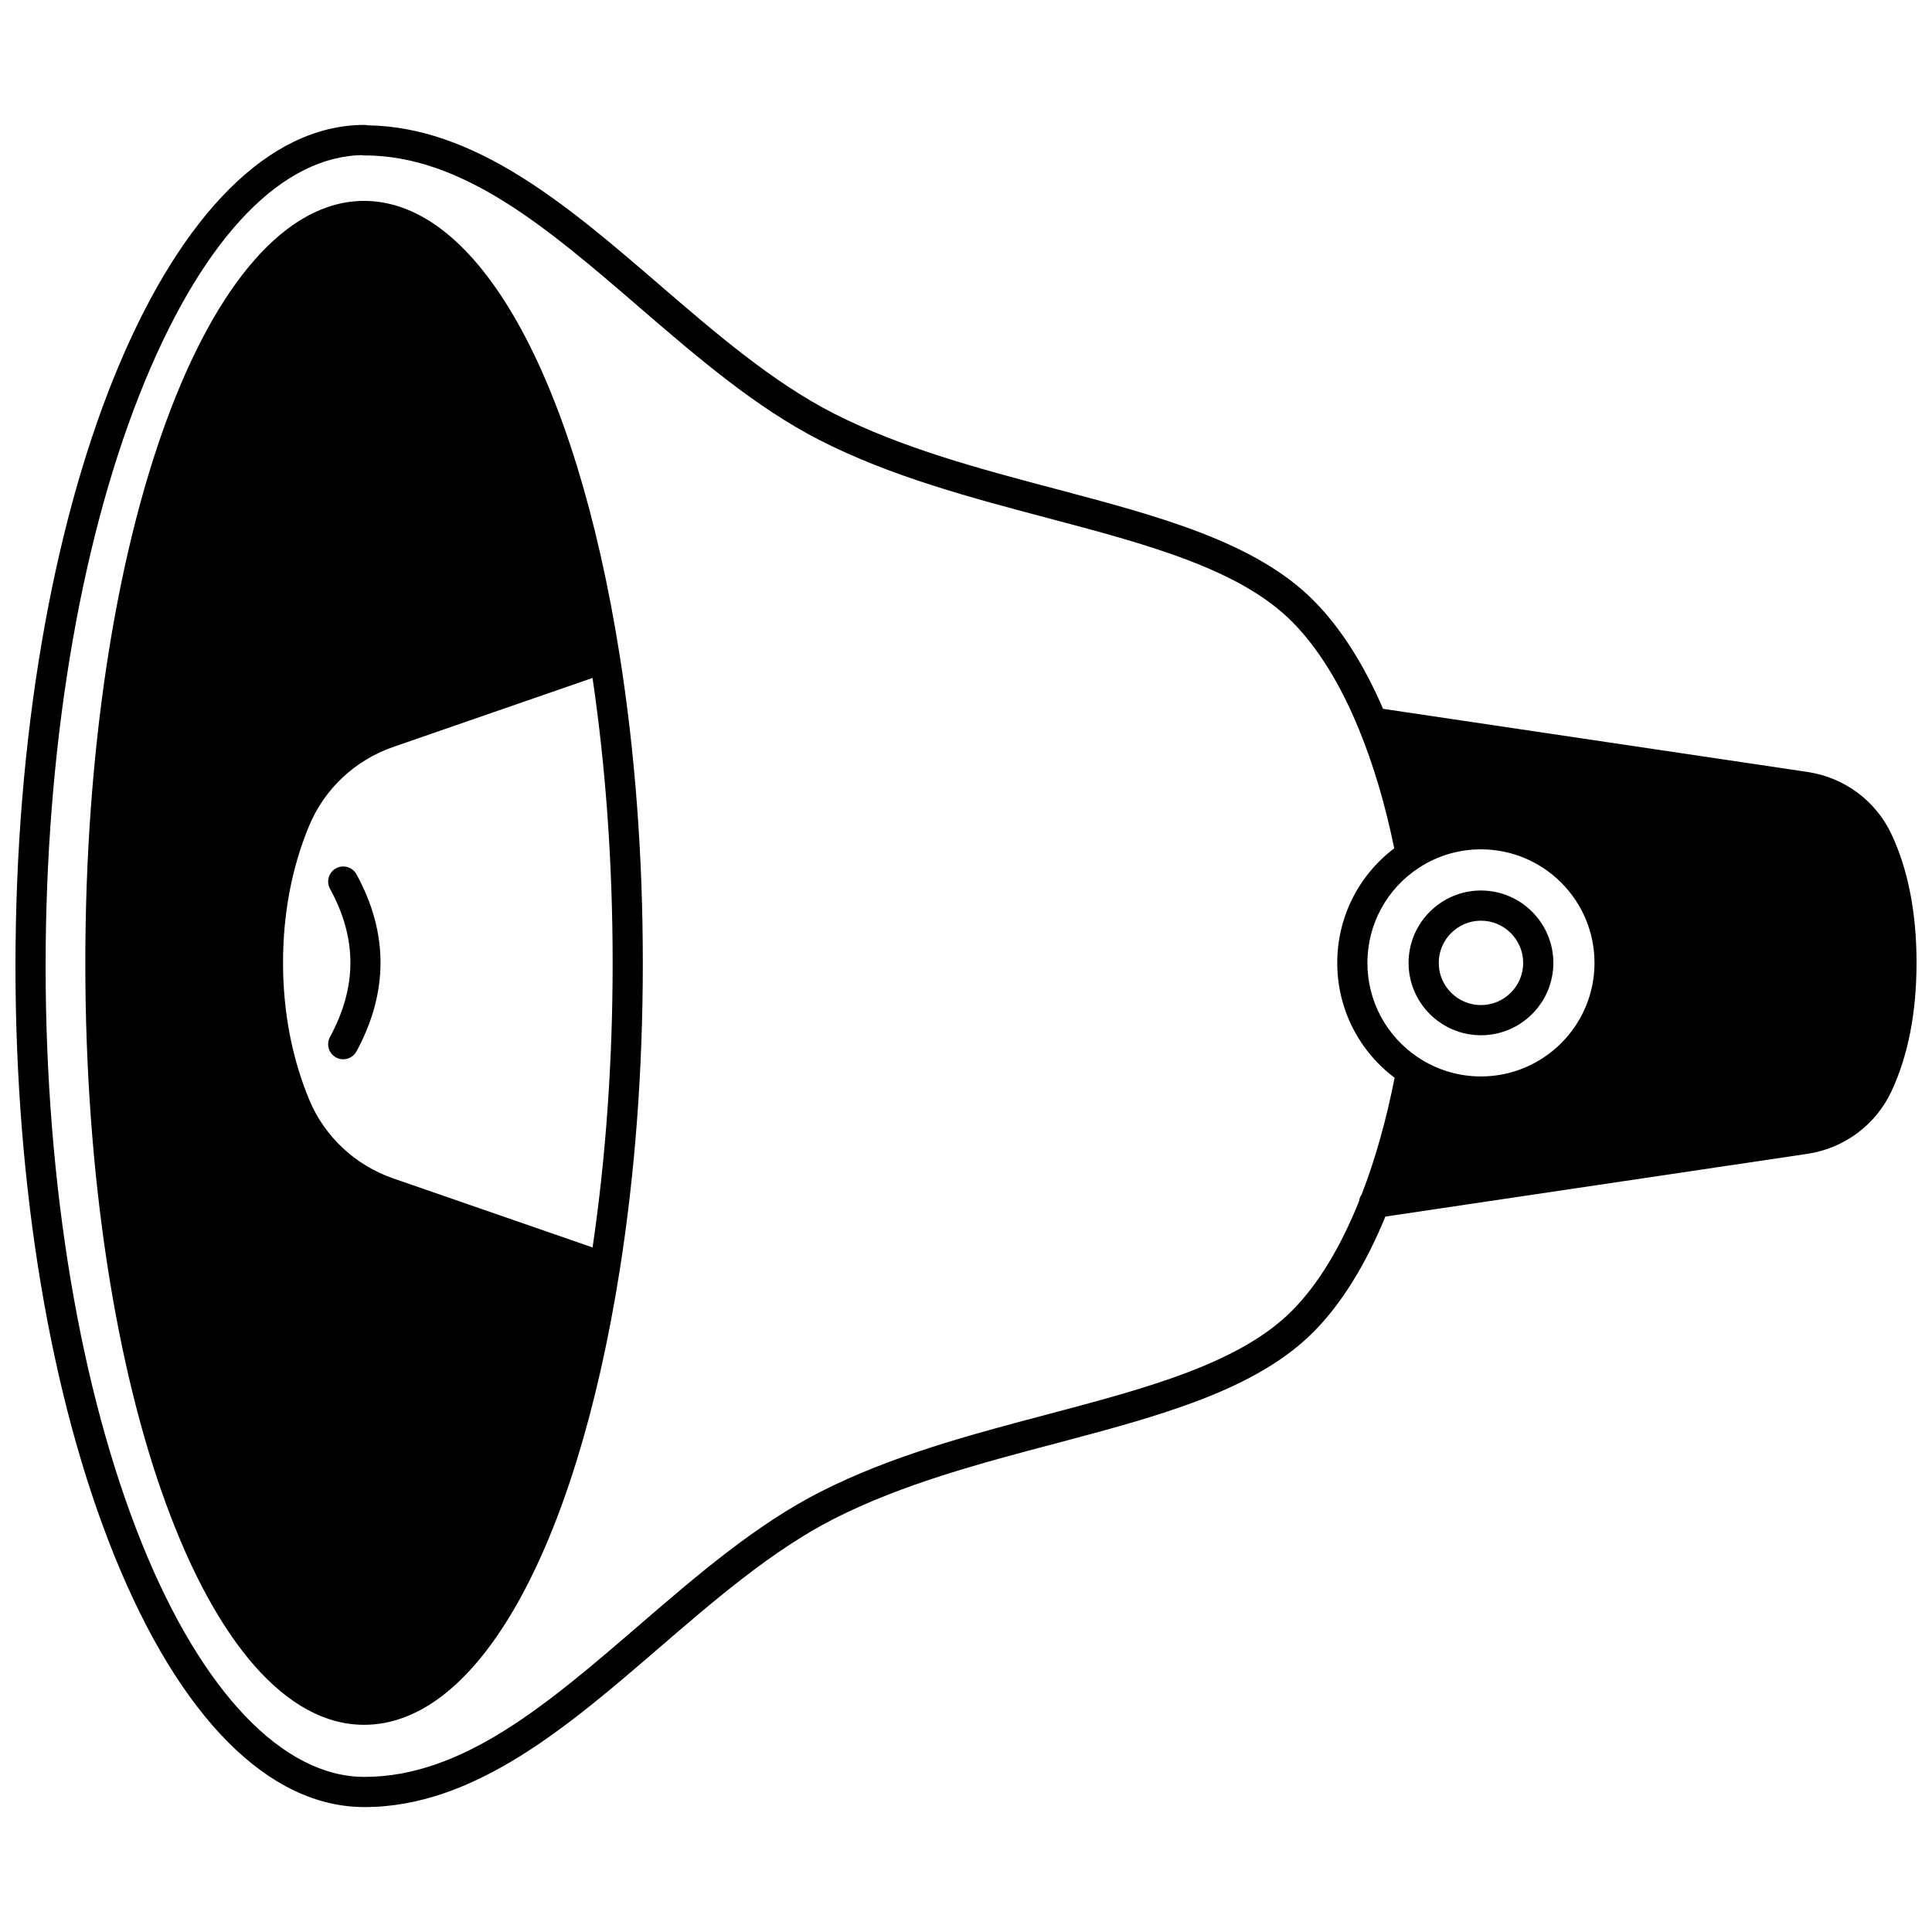 <?xml version="1.0" encoding="UTF-8"?>
<!-- Uploaded to: ICON Repo, www.svgrepo.com, Generator: ICON Repo Mixer Tools -->
<svg width="800px" height="800px" version="1.1" viewBox="144 144 512 512" xmlns="http://www.w3.org/2000/svg">
 <defs>
  <clipPath id="a">
   <path d="m148.09 177h503.81v446h-503.81z"/>
  </clipPath>
 </defs>
 <path d="m536.47 418.35c10.578 0 19.184-8.602 19.184-19.172 0-10.578-8.605-19.184-19.184-19.184s-19.184 8.605-19.184 19.184c0 10.57 8.605 19.172 19.184 19.172zm0-30.359c6.168 0 11.188 5.019 11.188 11.188 0 6.164-5.019 11.176-11.188 11.176s-11.188-5.016-11.188-11.176c0-6.168 5.019-11.188 11.188-11.188z"/>
 <g clip-path="url(#a)">
  <path d="m645.28 365.12c-4.164-8.906-12.5-15.09-22.297-16.547l-112.46-16.727c-5.106-11.84-11.25-21.449-18.281-28.578-15.414-15.645-41.223-22.477-68.543-29.715-19.969-5.289-40.617-10.758-58.684-19.953-16.258-8.277-31.582-21.488-46.402-34.262-23.793-20.504-48.387-41.688-77.121-42.125-0.289-0.066-0.59-0.109-0.898-0.109-0.898 0-1.758 0.027-2.539 0.078-50.445 3.164-89.957 101.04-89.957 222.82 0 58.973 9.309 114.48 26.211 156.28 17.367 42.957 40.906 66.613 66.285 66.613 29.121 0 53.973-21.418 78.008-42.137 14.824-12.773 30.148-25.984 46.41-34.262 18.066-9.199 38.715-14.668 58.684-19.953 27.32-7.234 53.129-14.07 68.543-29.715 7.305-7.41 13.656-17.641 18.898-30.422l111.81-16.621c9.797-1.465 18.137-7.664 22.312-16.586 4.41-9.438 6.644-20.906 6.644-34.09 0-13.156-2.227-24.594-6.621-33.992zm-125.18 8.805c4.875-3.168 10.535-4.844 16.363-4.844 16.598 0 30.098 13.5 30.098 30.098 0 16.59-13.5 30.09-30.098 30.09-5.668 0-11.168-1.586-15.938-4.574-0.227-0.184-0.469-0.344-0.734-0.473-8.406-5.617-13.414-14.938-13.414-25.043 0-10.23 5.129-19.672 13.723-25.254zm-33.566 117.29c-13.879 14.086-38.66 20.648-64.895 27.594-20.371 5.394-41.438 10.973-60.266 20.559-17.121 8.715-32.82 22.246-48.004 35.332-23.984 20.672-46.637 40.195-72.789 40.195-21.582 0-43.043-22.457-58.871-61.613-16.52-40.875-25.621-95.312-25.621-153.28 0-56.996 8.84-110.78 24.891-151.45 15.605-39.527 36.047-62.039 57.582-63.391 0.391-0.027 0.812-0.039 1.25-0.051 0.25 0.051 0.512 0.078 0.777 0.078 26.152 0 48.809 19.527 72.793 40.203 15.18 13.086 30.875 26.613 47.996 35.332 18.824 9.586 39.891 15.164 60.266 20.559 26.234 6.949 51.016 13.512 64.895 27.598 6.75 6.844 12.656 16.371 17.555 28.312 3.867 9.395 7.016 20.031 9.395 31.621-9.5 7.188-15.102 18.34-15.102 30.363 0 12.066 5.641 23.25 15.207 30.445-2.234 11.293-5.164 21.672-8.723 30.891-0.371 0.523-0.613 1.133-0.699 1.785-4.938 12.32-10.867 22.051-17.637 28.918z"/>
 </g>
 <path d="m308.24 317.78c-0.004-0.031-0.008-0.066-0.016-0.098-11.75-74.289-37.711-120.44-67.742-120.44-41.422 0-73.871 88.699-73.871 201.93 0 113.23 32.449 201.92 73.871 201.92 30.047 0 56.012-46.188 67.766-120.54 4.051-25.695 6.106-53.078 6.106-81.383 0-28.352-2.055-55.734-6.109-81.383-0.004-0.004-0.004-0.008-0.004-0.012zm-1.883 81.398c0 26.164-1.801 51.496-5.316 75.406l-52.844-18.301c-10.105-3.5-18.223-11.121-22.273-20.91-4.586-11.094-6.914-23.293-6.914-36.266 0-12.988 2.32-25.184 6.902-36.246 4.059-9.785 12.176-17.406 22.277-20.906l52.84-18.293c3.519 23.906 5.328 49.27 5.328 75.516z"/>
 <path d="m233.04 374.12c-1.934 1.062-2.644 3.492-1.582 5.43 7.203 13.121 7.203 25.965-0.012 39.262-1.051 1.941-0.332 4.367 1.609 5.422 0.605 0.328 1.258 0.484 1.902 0.484 1.418 0 2.793-0.758 3.519-2.094 8.492-15.66 8.488-31.445-0.012-46.926-1.059-1.934-3.488-2.641-5.426-1.578z"/>
</svg>